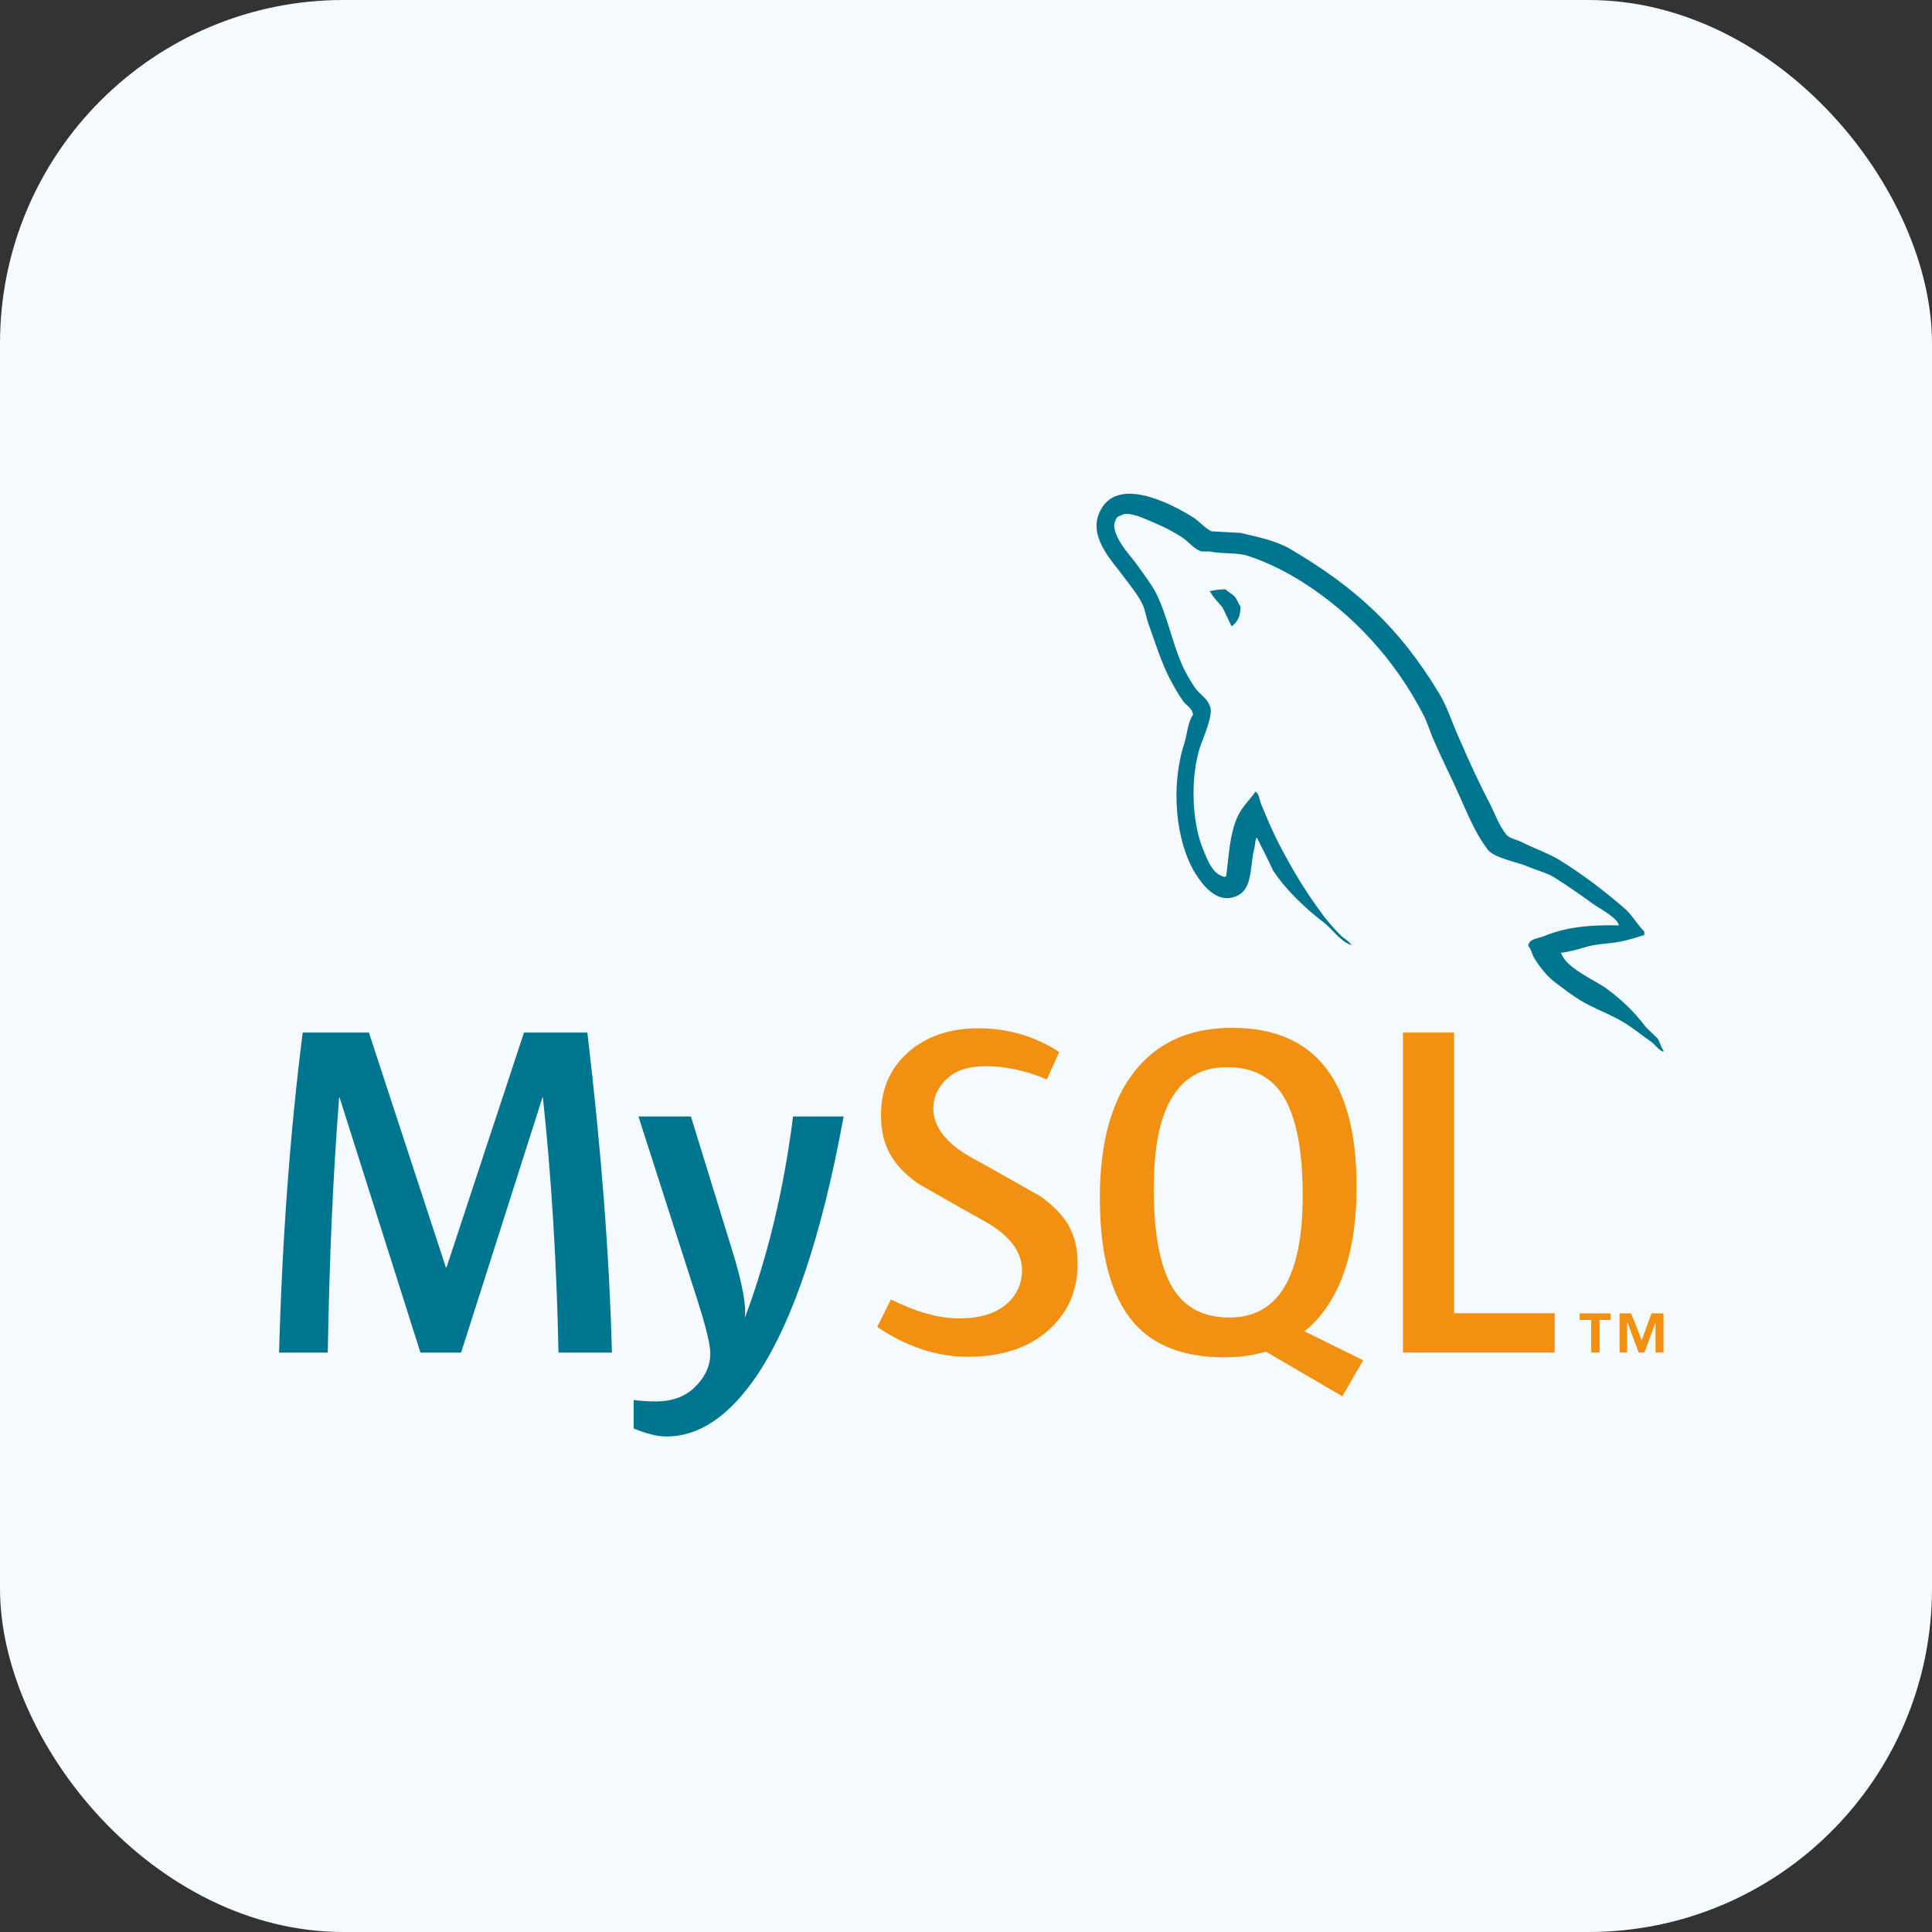 <svg xmlns="http://www.w3.org/2000/svg" width="180" height="180" viewBox="0 0 180 180" fill="none"><rect x="0" y="0" width="180" height="180" fill="#333333" stroke="none"/><rect width="180" height="180" rx="32" fill="#F5FAFF"></rect><path d="M64.372 104.019L68.292 116.739C69.173 119.627 69.54 121.643 69.393 122.792C71.537 117.05 73.035 110.792 73.887 104.019H78.601C76.574 115.045 73.901 123.058 70.582 128.056C67.997 131.908 65.165 133.834 62.081 133.834C61.258 133.834 60.245 133.585 59.042 133.092V130.434C59.63 130.52 60.319 130.567 61.112 130.567C62.551 130.567 63.711 130.168 64.593 129.372C65.649 128.402 66.178 127.312 66.178 126.104C66.178 125.279 65.766 123.587 64.945 121.026L59.483 104.019H64.372ZM34.37 96.202L41.55 118.109H41.594L48.819 96.202H54.721C56.013 107.066 56.777 117.007 57.011 126.017H52.035C51.86 117.594 51.375 109.674 50.582 102.255H50.538L42.961 126.017H39.171L31.639 102.255H31.595C31.036 109.38 30.684 117.3 30.538 126.017H26C26.293 115.416 27.027 105.478 28.202 96.202H34.37Z" fill="#00758F"></path><path d="M114.806 95.76C122.529 95.76 126.391 100.694 126.391 110.558C126.391 115.918 125.23 119.967 122.909 122.702C122.491 123.202 122.029 123.634 121.542 124.034L127.008 126.736L127.002 126.736L125.062 130.087L117.944 125.934C116.764 126.283 115.466 126.458 114.051 126.458C110.259 126.458 107.426 125.353 105.553 123.145C103.497 120.703 102.47 116.858 102.47 111.617C102.47 106.288 103.63 102.254 105.951 99.515C108.065 97.01 111.017 95.76 114.806 95.76ZM91.154 95.803C93.915 95.803 96.425 96.541 98.686 98.014L97.537 100.572C95.603 99.75 93.695 99.337 91.814 99.337C90.288 99.337 89.112 99.704 88.292 100.444C87.468 101.176 86.958 102.119 86.958 103.268C86.958 105.034 88.216 106.566 90.539 107.86C91.3 108.276 92.059 108.697 92.814 109.122L92.988 109.22L93.075 109.269L93.248 109.366L93.335 109.415L93.508 109.513C95.267 110.504 96.921 111.45 96.921 111.45C99.244 113.099 100.402 114.857 100.402 117.753C100.402 120.281 99.476 122.357 97.629 123.981C95.78 125.598 93.297 126.409 90.187 126.409C87.278 126.409 84.459 125.476 81.729 123.625L83.006 121.064C85.356 122.242 87.482 122.83 89.392 122.83C91.183 122.83 92.584 122.43 93.598 121.641C94.61 120.845 95.217 119.736 95.217 118.329C95.217 116.559 93.985 115.046 91.726 113.776C91.019 113.386 90.314 112.991 89.611 112.593L89.438 112.495C89.12 112.315 88.8 112.133 88.486 111.955L88.316 111.859C86.791 110.991 85.472 110.233 85.472 110.233C83.214 108.581 82.081 106.809 82.081 103.888C82.081 101.473 82.926 99.521 84.612 98.035C86.303 96.547 88.484 95.803 91.154 95.803ZM135.468 96.202V122.349H144.849V126.017H130.71V96.202H135.468ZM150.062 122.361V122.981H149.031V126.014H148.242V122.981H147.171V122.361H150.063H150.062ZM151.967 122.361L152.957 124.851L153.867 122.361H154.985V126.014H154.242V123.234L153.206 126.014H152.67L151.633 123.234H151.593V126.014H150.89V122.361H151.967H151.967ZM114.32 99.426C109.769 99.426 107.492 103.182 107.492 110.69C107.492 114.991 108.095 118.109 109.299 120.053C110.415 121.851 112.162 122.749 114.541 122.749C119.093 122.749 121.369 118.964 121.369 111.396C121.369 107.156 120.766 104.064 119.563 102.119C118.446 100.325 116.7 99.426 114.32 99.426H114.32Z" fill="#F29111"></path><path d="M102.39 47.847C103.9 44.138 109.179 46.947 111.228 48.243C111.73 48.567 112.306 49.252 112.882 49.505C113.78 49.541 114.677 49.611 115.577 49.648C117.264 50.045 118.845 50.369 120.175 51.126C126.354 54.766 130.377 58.474 134.079 64.599C134.87 65.897 135.265 67.301 135.911 68.705C136.808 70.798 137.816 72.995 138.857 74.974C139.323 75.912 139.684 76.955 140.331 77.747C140.584 78.11 141.301 78.216 141.73 78.433C142.916 79.047 144.354 79.513 145.469 80.233C147.552 81.532 149.566 83.08 151.398 84.665C152.08 85.277 152.545 86.142 153.195 86.789V87.116C152.618 87.293 152.043 87.474 151.467 87.62C150.21 87.943 149.096 87.87 147.876 88.193C147.122 88.412 146.187 88.7 145.396 88.773L145.469 88.847C145.934 90.176 148.45 91.257 149.601 92.052C150.999 93.06 152.294 94.284 153.337 95.689C153.697 96.047 154.057 96.373 154.415 96.731C154.665 97.093 154.736 97.562 154.989 97.885V97.994C154.709 97.895 154.507 97.706 154.316 97.509L154.202 97.389C154.087 97.271 153.972 97.155 153.841 97.059C153.048 96.517 152.26 95.869 151.467 95.365C150.104 94.5 148.522 93.998 147.122 93.13C146.331 92.626 145.576 92.052 144.822 91.475C144.138 90.969 143.385 89.998 142.955 89.278C142.702 88.879 142.667 88.412 142.378 88.124C142.429 87.643 142.87 87.5 143.315 87.382L143.417 87.356C143.57 87.316 143.72 87.276 143.851 87.223C145.719 86.43 147.946 86.142 150.822 86.215C150.713 85.493 148.917 84.593 148.343 84.16C147.192 83.331 145.972 82.465 144.751 81.709C144.104 81.314 142.989 81.025 142.272 80.702C141.301 80.305 139.145 79.909 138.607 79.154C137.694 77.963 137.038 76.543 136.401 75.109L136.228 74.717C136.17 74.587 136.112 74.456 136.054 74.326C135.301 72.598 134.366 70.797 133.612 69.028C133.217 68.165 133.036 67.408 132.604 66.581C129.982 61.502 126.101 57.25 121.397 54.26C119.851 53.287 118.127 52.387 116.223 51.775C115.145 51.449 113.851 51.629 112.701 51.379H111.945C111.3 51.197 110.761 50.513 110.257 50.152C109.145 49.397 108.031 48.89 106.701 48.351C106.235 48.135 104.904 47.632 104.439 48.028C104.151 48.1 104.005 48.209 103.935 48.497C103.649 48.928 103.9 49.577 104.078 49.974C104.618 51.126 105.372 51.81 106.056 52.783C106.665 53.646 107.421 54.619 107.852 55.557C108.783 57.574 109.217 59.808 110.08 61.825C110.4 62.583 110.906 63.446 111.372 64.13C111.767 64.673 112.484 65.065 112.701 65.752C113.134 66.473 112.053 68.851 111.803 69.606C110.867 72.56 111.049 76.667 112.127 79.228L112.184 79.363L112.241 79.499C112.635 80.437 113.056 81.447 114.102 81.71C114.175 81.638 114.102 81.676 114.245 81.638C114.498 79.656 114.57 77.747 115.253 76.196C115.648 75.227 116.436 74.541 116.976 73.749C117.337 73.965 117.337 74.615 117.551 75.046C118.019 76.162 118.521 77.385 119.098 78.505C120.281 80.81 121.612 83.045 123.12 85.061C123.625 85.781 124.342 86.574 124.988 87.223C125.276 87.474 125.599 87.619 125.815 87.942H125.886V88.051C124.808 87.654 124.125 86.539 123.265 85.888C121.647 84.664 119.709 82.827 118.593 81.064C118.127 80.051 117.622 79.081 117.119 78.074V78.001C116.904 78.289 116.976 78.574 116.869 79.01C116.402 80.81 116.762 82.863 115.145 83.511C113.312 84.269 111.945 82.287 111.372 81.386C109.539 78.397 109.037 73.354 110.329 69.283C110.616 68.382 110.656 67.301 111.157 66.581C111.049 65.931 110.547 65.753 110.257 65.355C109.754 64.673 109.324 63.88 108.93 63.123C108.174 61.645 107.636 59.88 107.061 58.295C106.809 57.647 106.737 56.998 106.485 56.385C106.056 55.45 105.264 54.512 104.654 53.684C103.827 52.495 101.42 50.19 102.39 47.847ZM114.174 54.905C114.27 55.002 114.386 55.086 114.506 55.169L114.65 55.268C114.843 55.401 115.03 55.542 115.144 55.733C115.325 55.987 115.359 56.237 115.576 56.491C115.576 57.357 115.325 57.933 114.819 58.291C114.819 58.291 114.784 58.329 114.749 58.364C114.461 57.787 114.21 57.213 113.921 56.636C113.564 56.133 113.061 55.734 112.77 55.158H112.701V55.086C113.134 54.979 113.564 54.905 114.174 54.905Z" fill="#00758F"></path></svg>